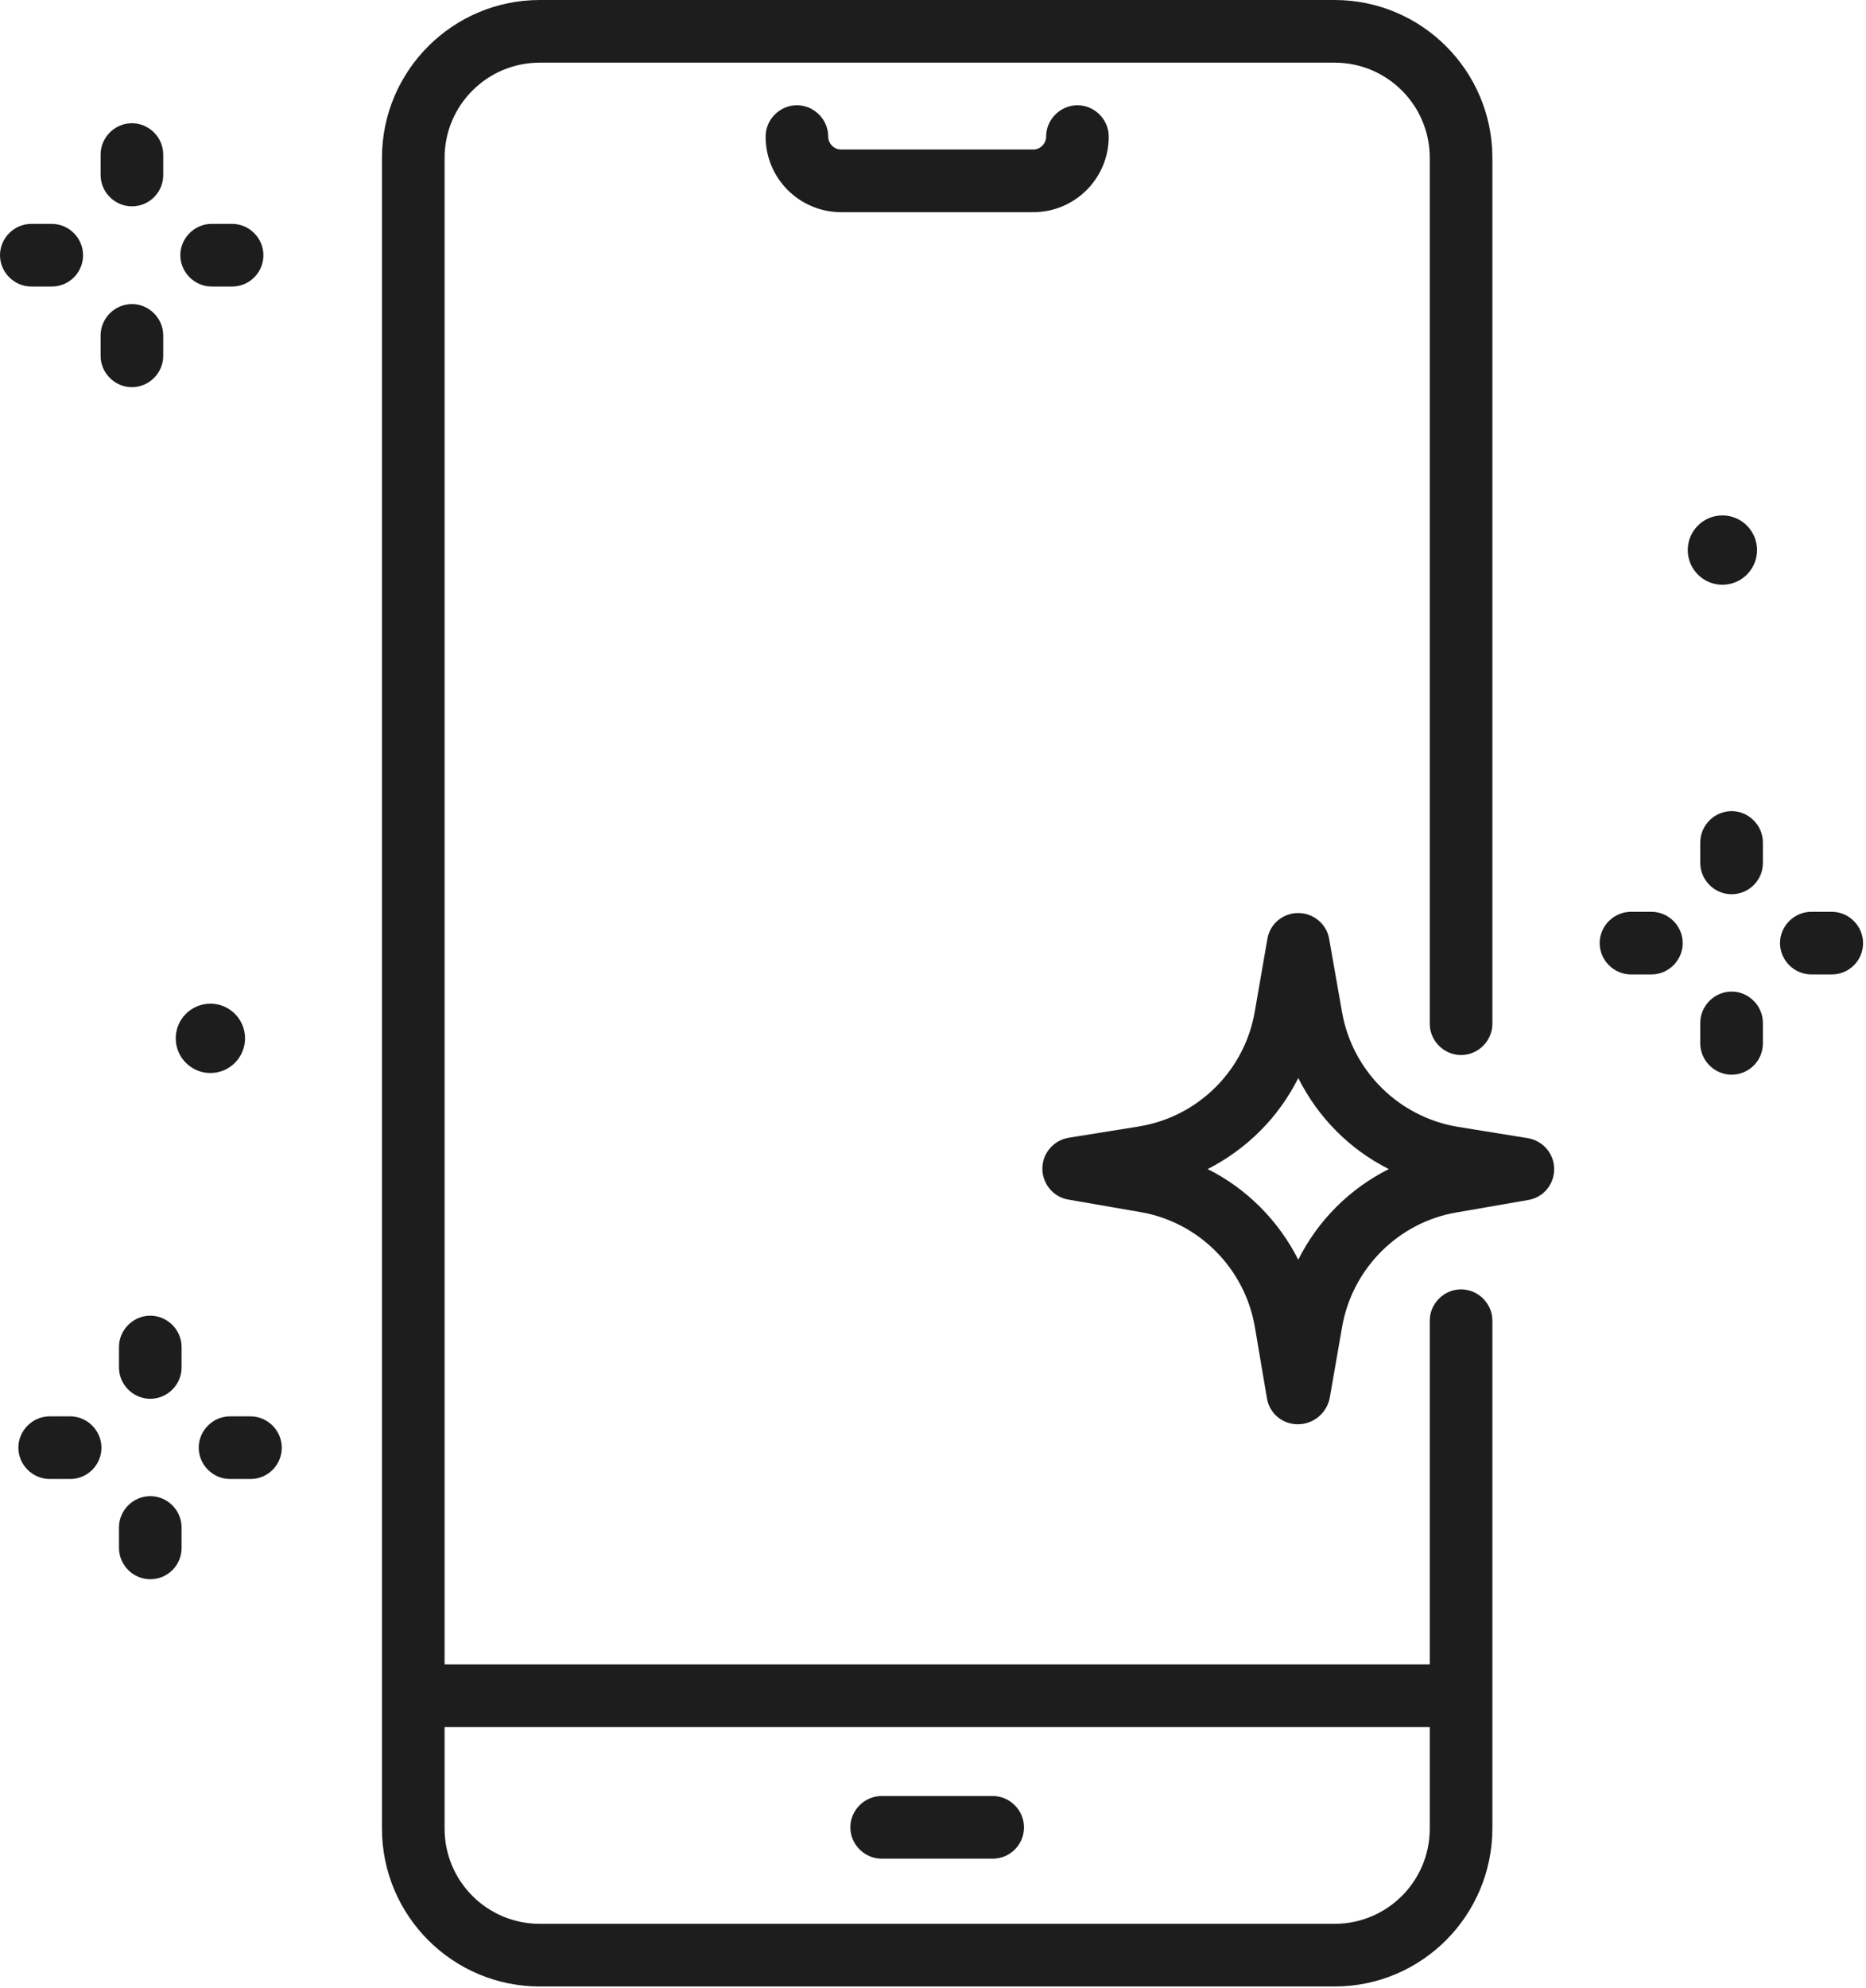 <?xml version="1.0" encoding="UTF-8"?> <svg xmlns="http://www.w3.org/2000/svg" width="447" height="476" viewBox="0 0 447 476" fill="none"><path d="M319.7 475.6H129.3C108.4 475.6 91.5 458.6 91.5 437.8V37.8C91.5 16.9 108.5 0 129.3 0H319.7C340.6 0 357.5 17 357.5 37.8V245.1C357.5 249.2 354.1 252.6 350 252.6C345.9 252.6 342.5 249.2 342.5 245.1V37.8C342.5 25.2 332.3 15 319.7 15H129.3C116.7 15 106.5 25.2 106.5 37.8V437.8C106.5 450.4 116.7 460.6 129.3 460.6H319.7C332.3 460.6 342.5 450.4 342.5 437.8V316.2C342.5 312.1 345.9 308.7 350 308.7C354.1 308.7 357.5 312.1 357.5 316.2V437.7C357.5 458.6 340.6 475.6 319.7 475.6Z" fill="#1D1D1D"></path><path d="M346.9 413.5H102.2C98.1 413.5 94.7 410.1 94.7 406C94.7 401.9 98.1 398.5 102.2 398.5H346.9C351 398.5 354.4 401.9 354.4 406C354.4 410.1 351 413.5 346.9 413.5Z" fill="#1D1D1D"></path><path d="M237.8 445H211.2C207.1 445 203.7 441.6 203.7 437.5C203.7 433.4 207.1 430 211.2 430H237.8C241.9 430 245.3 433.4 245.3 437.5C245.3 441.6 242 445 237.8 445Z" fill="#1D1D1D"></path><path d="M247.5 50.8H201.5C191.5 50.8 183.4 42.7 183.4 32.7C183.4 28.6 186.8 25.2 190.9 25.2C195 25.2 198.4 28.6 198.4 32.7C198.4 34.4 199.8 35.8 201.5 35.8H247.5C249.2 35.8 250.6 34.4 250.6 32.7C250.6 28.6 254 25.2 258.1 25.2C262.2 25.2 265.6 28.6 265.6 32.7C265.6 42.7 257.5 50.8 247.5 50.8Z" fill="#1D1D1D"></path><path d="M310.9 341C307.2 341 304.1 338.4 303.5 334.8L300.6 317.7C298.2 303.7 287.2 292.6 273.2 290.2L255.9 287.2C252.3 286.6 249.7 283.4 249.7 279.8C249.7 276.1 252.4 273 256 272.4L272.8 269.7C287 267.4 298.2 256.3 300.6 242.1L303.6 224.8C304.2 221.2 307.3 218.6 311 218.6C314.6 218.6 317.8 221.2 318.4 224.8L321.5 242.4C324 256.5 335.2 267.5 349.3 269.8L366 272.5C369.6 273.1 372.3 276.2 372.3 279.9C372.3 283.6 369.7 286.7 366.1 287.3L348.8 290.3C334.9 292.7 323.9 303.8 321.5 317.7L318.5 334.9C317.7 338.4 314.6 341 310.9 341ZM289.3 279.9C298.7 284.6 306.3 292.3 311 301.6C315.7 292.2 323.3 284.6 332.7 279.9C323.3 275.2 315.7 267.5 311 258.1C306.3 267.5 298.7 275.1 289.3 279.9Z" fill="#1D1D1D"></path><path d="M412.6 140C417.184 140 420.9 136.284 420.9 131.7C420.9 127.116 417.184 123.4 412.6 123.4C408.016 123.4 404.3 127.116 404.3 131.7C404.3 136.284 408.016 140 412.6 140Z" fill="#1D1D1D"></path><path d="M31.6 49.4C27.5 49.4 24.1 46 24.1 41.9V37C24.1 32.9 27.5 29.5 31.6 29.5C35.7 29.5 39.1 32.9 39.1 37V41.9C39.1 46.1 35.7 49.4 31.6 49.4Z" fill="#1D1D1D"></path><path d="M31.6 92.7C27.5 92.7 24.1 89.3 24.1 85.2V80.3C24.1 76.2 27.5 72.8 31.6 72.8C35.7 72.8 39.1 76.2 39.1 80.3V85.2C39.1 89.3 35.7 92.7 31.6 92.7Z" fill="#1D1D1D"></path><path d="M12.4 68.6H7.5C3.4 68.6 0 65.2 0 61.1C0 57 3.4 53.6 7.5 53.6H12.4C16.5 53.6 19.9 57 19.9 61.1C19.9 65.2 16.6 68.6 12.4 68.6Z" fill="#1D1D1D"></path><path d="M55.6 68.6H50.7C46.6 68.6 43.2 65.2 43.2 61.1C43.2 57 46.6 53.6 50.7 53.6H55.6C59.7 53.6 63.1 57 63.1 61.1C63.1 65.2 59.8 68.6 55.6 68.6Z" fill="#1D1D1D"></path><path d="M414.8 214.1C410.7 214.1 407.3 210.7 407.3 206.6V201.7C407.3 197.6 410.7 194.2 414.8 194.2C418.9 194.2 422.3 197.6 422.3 201.7V206.6C422.3 210.8 418.9 214.1 414.8 214.1Z" fill="#1D1D1D"></path><path d="M414.8 257.3C410.7 257.3 407.3 253.9 407.3 249.8V244.9C407.3 240.8 410.7 237.4 414.8 237.4C418.9 237.4 422.3 240.8 422.3 244.9V249.8C422.3 254 418.9 257.3 414.8 257.3Z" fill="#1D1D1D"></path><path d="M395.6 233.3H390.7C386.6 233.3 383.2 229.9 383.2 225.8C383.2 221.7 386.6 218.3 390.7 218.3H395.6C399.7 218.3 403.1 221.7 403.1 225.8C403.1 229.9 399.7 233.3 395.6 233.3Z" fill="#1D1D1D"></path><path d="M438.8 233.3H433.9C429.8 233.3 426.4 229.9 426.4 225.8C426.4 221.7 429.8 218.3 433.9 218.3H438.8C442.9 218.3 446.3 221.7 446.3 225.8C446.3 229.9 443 233.3 438.8 233.3Z" fill="#1D1D1D"></path><path d="M36 334.9C31.9 334.9 28.5 331.5 28.5 327.4V322.5C28.5 318.4 31.9 315 36 315C40.1 315 43.5 318.4 43.5 322.5V327.4C43.5 331.5 40.1 334.9 36 334.9Z" fill="#1D1D1D"></path><path d="M36 378.1C31.9 378.1 28.5 374.7 28.5 370.6V365.7C28.5 361.6 31.9 358.2 36 358.2C40.1 358.2 43.5 361.6 43.5 365.7V370.6C43.5 374.8 40.1 378.1 36 378.1Z" fill="#1D1D1D"></path><path d="M16.8 354.1H11.9C7.8 354.1 4.4 350.7 4.4 346.6C4.4 342.5 7.8 339.1 11.9 339.1H16.8C20.9 339.1 24.3 342.5 24.3 346.6C24.3 350.7 21 354.1 16.8 354.1Z" fill="#1D1D1D"></path><path d="M60.001 354.1H55.101C51.001 354.1 47.601 350.7 47.601 346.6C47.601 342.5 51.001 339.1 55.101 339.1H60.001C64.1 339.1 67.501 342.5 67.501 346.6C67.501 350.7 64.201 354.1 60.001 354.1Z" fill="#1D1D1D"></path><path d="M50.4 256.9C54.984 256.9 58.7 253.184 58.7 248.6C58.7 244.016 54.984 240.3 50.4 240.3C45.816 240.3 42.1 244.016 42.1 248.6C42.1 253.184 45.816 256.9 50.4 256.9Z" fill="#1D1D1D"></path></svg> 